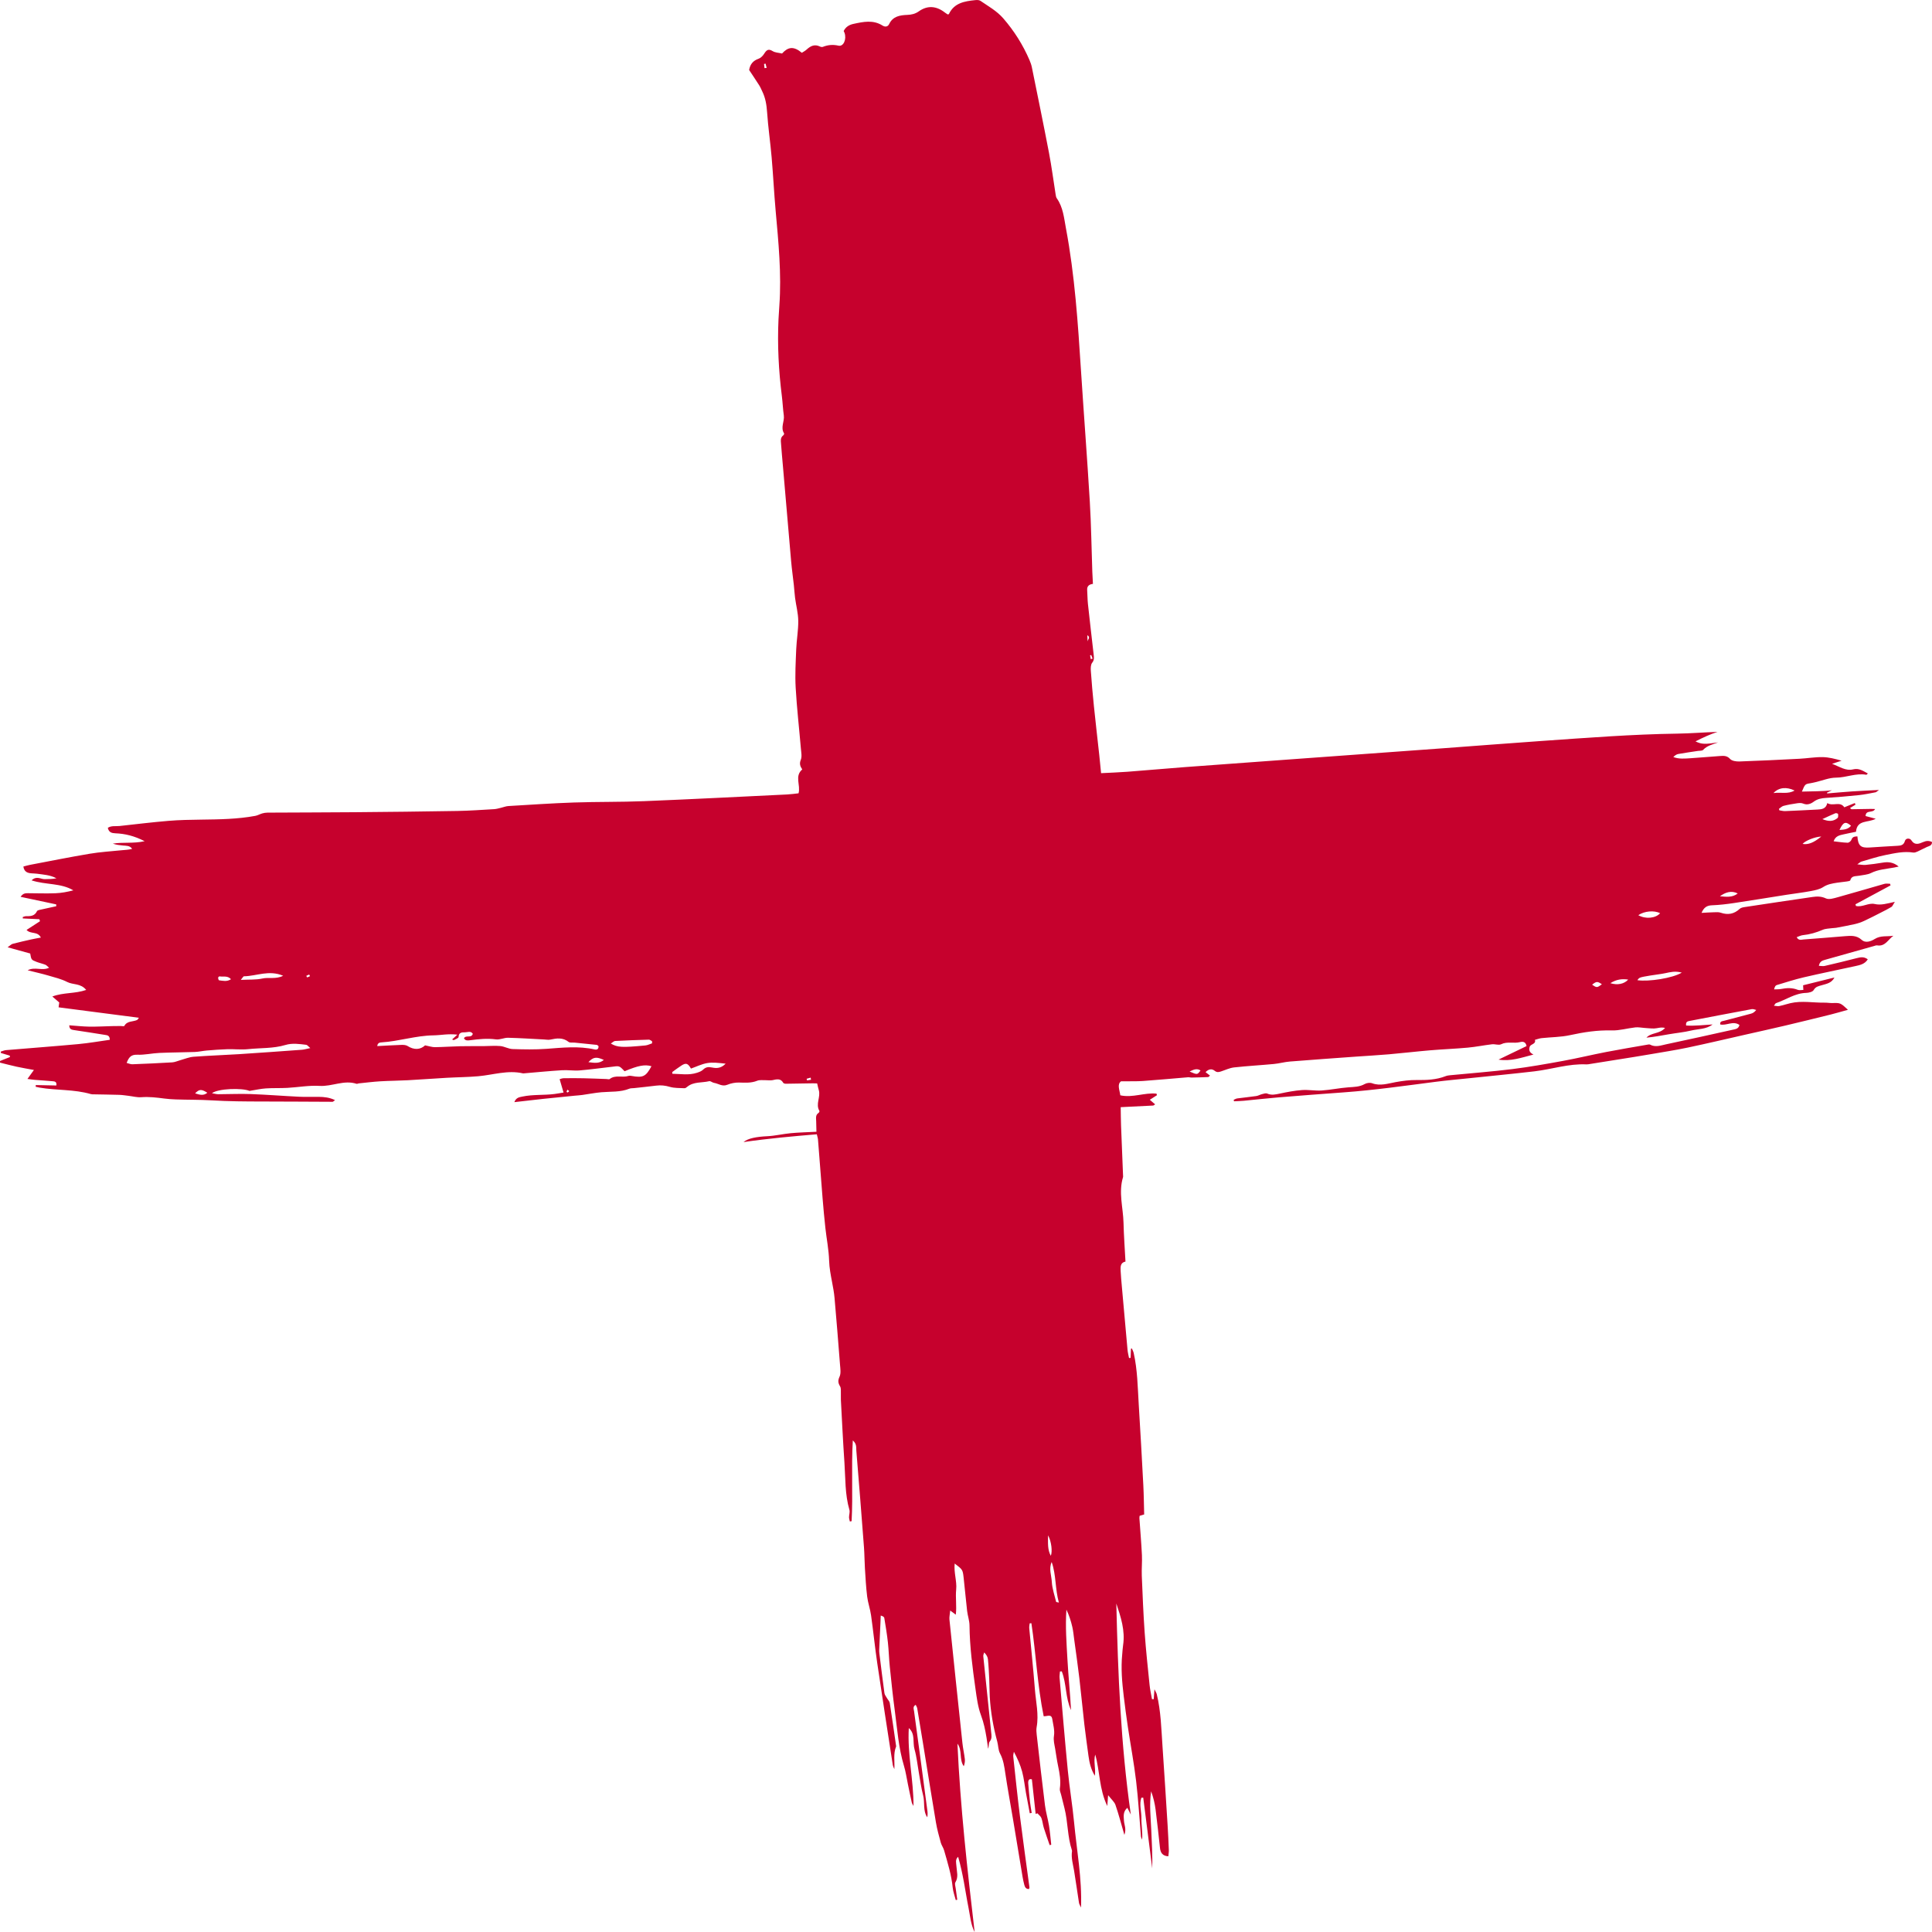 <?xml version="1.0" encoding="UTF-8"?>
<!DOCTYPE svg PUBLIC "-//W3C//DTD SVG 1.1//EN" "http://www.w3.org/Graphics/SVG/1.1/DTD/svg11.dtd">
<!-- Creator: CorelDRAW 2020 (64-Bit) -->
<svg xmlns="http://www.w3.org/2000/svg" xml:space="preserve" width="133.953mm" height="133.957mm" version="1.1" style="shape-rendering:geometricPrecision; text-rendering:geometricPrecision; image-rendering:optimizeQuality; fill-rule:evenodd; clip-rule:evenodd"
viewBox="0 0 12123.41 12123.74"
 xmlns:xlink="http://www.w3.org/1999/xlink"
 xmlns:xodm="http://www.corel.com/coreldraw/odm/2003">
 <defs>
  <style type="text/css">
   <![CDATA[
    .fil0 {fill:#C6012D;fill-rule:nonzero}
   ]]>
  </style>
 </defs>
 <g id="Слой_x0020_1">
  <path class="fil0" d="M3561.07 6837.57c-2.79,5.77 -5.22,9.42 -6.02,13.39 -0.2,1.01 5.69,4.97 7.23,4.25 3.73,-1.72 6.53,-5.44 9.69,-8.33 -3.02,-2.6 -6.08,-5.19 -10.91,-9.32zm1528.1 -62.1c-0.67,-4.44 -1.36,-8.83 -2.08,-13.27 -8.44,2.35 -16.9,4.69 -25.33,7.03 0.78,3.39 1.58,6.8 2.39,10.21 8.33,-1.32 16.7,-2.65 25.02,-3.97zm-3143.81 -650.12c-1.76,-3.38 -3.5,-6.76 -5.25,-10.17 -6.08,2.77 -12.15,5.52 -18.24,8.28 1.95,3.44 4.83,9.99 5.68,9.76 6.18,-1.85 11.91,-5.08 17.8,-7.86zm4899.36 -1989.24c3.83,-1.06 7.67,-2.14 11.49,-3.18 -2.75,-7.57 -5.4,-15.16 -8.59,-22.52 -0.16,-0.35 -7.39,1.64 -7.33,1.97 1.14,7.96 2.84,15.84 4.43,23.72zm-19.75 -110.33c-0.41,-12.36 21.18,-26.11 -2.09,-39.79 0.8,15.11 1.44,27.45 2.09,39.79zm-2027.48 -3598.14c4.43,-0.52 8.88,-1.2 13.3,-1.74 -2.29,-8.91 -4.57,-17.68 -6.86,-26.59 -3.18,0.75 -6.35,1.37 -9.53,2.13 1.01,8.68 2.05,17.52 3.09,26.2zm2667.26 6296.18c48.72,21.09 48.72,21.09 68.58,-6.77 -22.23,-14.12 -41.65,-6.37 -68.58,6.77zm2525.9 -545.1c28.91,20.25 31.05,20.16 61.3,-2.44 -28.16,-19.13 -33.65,-18.91 -61.3,2.44zm-8766.37 682.16c29.74,9.31 53.33,16.05 76.83,-3.82 -36.81,-23.31 -50.28,-23.4 -76.83,3.82zm10318.57 -1652.99c27.88,-1.67 53.44,-3.14 72.51,-26.26 -34.4,-29.44 -48.66,-24.26 -72.51,26.26zm-10093.24 936.63c-22.34,-24.38 -49.41,-13.4 -72.5,-17.77 -2.38,-0.44 -8.69,6.1 -8.57,9.23 0.22,5.48 3.47,15.22 6.33,15.55 23.98,2.81 48.94,10.08 74.75,-7.01zm2242.73 520.55c38.29,4.78 68.02,9.92 96.87,-13.99 -46.44,-20.97 -66.1,-19.05 -96.87,13.99zm2901.51 3097.66c11.01,-25.52 4.29,-89.73 -17.18,-128.55 -0.5,49.68 -3.69,90.1 17.18,128.55zm4834.82 -4513.48c-42.21,2.09 -101.83,27.02 -117.32,46.33 34.7,6.01 69.19,-6.89 117.32,-46.33zm6.76 -109.3c41.37,16.88 70.01,14.46 95.33,-6.97 5,-4.24 4.23,-16.94 3.32,-25.44 -0.25,-2.27 -12.07,-6.41 -16.53,-4.61 -24.22,9.87 -47.8,21.3 -82.12,37.02zm-1330.39 1029.49c45.63,14.06 87.2,4.83 111.97,-22.57 -39.14,-5.55 -72.88,-1.7 -111.97,22.57zm687.57 -545.45c39.17,3.73 78.3,9.09 111.8,-17.47 -41.22,-20.49 -77.58,-6.85 -111.8,17.47zm335.93 -647.57c49.86,-6.33 90.97,8.41 132.51,-15.83 -49.72,-24.06 -98.22,-20.42 -132.51,15.83zm-848.03 766.36c44.88,25.86 108.4,20.18 136.84,-12.28 -36.69,-19.4 -99.76,-13.77 -136.84,12.28zm-3681.16 4059c-19.14,41.72 -1.31,83.7 0.88,124.77 2.25,42.13 17.2,83.59 27.23,125.22 0.42,1.77 7.21,1.98 17.16,4.39 -24.35,-86.08 -16.54,-172.87 -45.27,-254.38zm-5088.38 -3652.97c53.1,-2.79 95.73,0.34 135.64,-8.61 40.02,-9.01 83.67,6.08 130.29,-17.3 -89.23,-37.99 -167.01,2.12 -245.59,3.29 -4.67,0.06 -9.21,9.87 -20.34,22.62zm9042.39 -45.66c-41.61,-11.24 -71.7,-3.1 -102.44,3.38 -31.26,6.59 -63.26,9.61 -94.82,14.92 -69.31,11.68 -69.28,11.85 -81.32,29.28 71.26,10.53 221.2,-12.57 278.58,-47.58zm-6461.45 443.81c-0.11,-4.43 -0.21,-8.91 -0.3,-13.36 -6.61,-3.4 -13.29,-9.88 -19.79,-9.7 -70.66,1.95 -141.34,4.45 -211.94,8.27 -8.41,0.47 -16.35,9.56 -26.98,16.15 42.53,24.43 69.45,25.89 216.71,11.88 14.38,-1.37 28.22,-8.68 42.3,-13.24zm126.67 180.07c0.09,3.64 0.17,7.27 0.24,10.87 51.71,0.82 103.56,10.72 154.96,-6.31 13.49,-4.47 28.43,-9.83 38.08,-19.4 17.14,-16.97 33.42,-18.07 56.38,-13.56 26.05,5.13 55.31,7 85.23,-24.13 -44.85,-4.71 -81.45,-9.66 -116.26,-3.55 -34.84,6.14 -67.89,22.59 -101.3,34.39 -19.11,-33.4 -31.4,-37.42 -60.01,-18.99 -19.68,12.66 -38.27,27.05 -57.33,40.67zm-3423.85 -57.07c14.84,3.67 25.29,8.75 35.53,8.36 83.58,-3.23 167.18,-6.81 250.67,-11.94 17.03,-1.03 33.63,-9.12 50.48,-13.7 27.79,-7.56 55.31,-19.4 83.52,-21.54 94.6,-7.21 189.51,-10.15 284.21,-16.21 131.74,-8.44 263.42,-18 395.1,-27.66 14.84,-1.08 29.4,-5.74 52.89,-10.52 -13.94,-11.63 -19.15,-19.69 -25.28,-20.47 -43.5,-5.43 -87.7,-11.92 -130.56,0.92 -76.64,22.97 -156.18,17.91 -234.26,26.23 -42.93,4.54 -86.81,-0.91 -130.2,0.35 -43.06,1.25 -86.08,4.72 -129.01,8.25 -25.4,2.12 -50.56,8.22 -75.95,9.15 -73.88,2.74 -147.84,2.58 -221.67,5.9 -46.45,2.09 -92.89,13.22 -138.97,11.4 -37.14,-1.5 -52.61,14.24 -66.49,51.46zm1872.68 -110.31c26.73,5.17 44.25,11.57 61.69,11.35 53.07,-0.68 106.07,-4.64 159.14,-5.9 48.21,-1.16 96.51,-0.27 144.78,-0.6 35.47,-0.21 71.2,-3.66 106.33,-0.5 26.12,2.33 51.35,18.01 77.29,18.89 70.73,2.34 141.84,3.71 212.33,-1.39 101.13,-7.36 201.74,-18.99 302.38,3.83 14.15,3.19 25.76,-1.56 24.41,-20.79 -3.46,-2.58 -7,-7.41 -10.98,-7.87 -46.3,-5.11 -92.67,-9.59 -139.03,-14.22 -12.77,-1.27 -29.28,2.27 -37.7,-4.43 -36.23,-28.83 -74.71,-23.09 -114.95,-14.46 -12.22,2.62 -25.62,-0.16 -38.48,-0.81 -75.48,-3.77 -150.93,-8.93 -226.45,-10.72 -25.29,-0.59 -51.65,13.53 -76,10.15 -55.42,-7.66 -109.28,-1.57 -163.69,5.53 -13.43,1.78 -28.73,3.6 -37.17,-12.8 12.8,-22.29 47.7,1.99 55.5,-28.08 -13.49,-19.58 -32.79,-8.98 -49.06,-9.03 -19.12,-0.09 -39.26,0.1 -40.34,29.67 -0.24,6.74 -18.34,13.32 -28.82,18.82 -2.39,1.25 -7.27,-2.23 -11.66,-3.75 9.96,-9.05 18.49,-16.74 33.09,-29.96 -56.19,-7.24 -103.18,3.67 -150.29,4.31 -110.31,1.48 -215.52,37.06 -324.78,43.99 -11.77,0.71 -25.47,2.65 -27.73,23.39 51.9,-2.72 101.04,-5.88 150.25,-7.46 13.35,-0.46 29.31,0.05 39.85,6.77 40.9,26.07 79.87,24.2 110.09,-3.92zm3035.42 4283.87c-9.58,164.47 29.99,324.51 29.5,489.2 -3.83,-7.66 -9.38,-14.92 -11.2,-23.02 -8.53,-37.65 -15.97,-75.55 -23.86,-113.36 -8.04,-38.42 -13.37,-77.66 -24.7,-115.09 -34.29,-113.49 -42.09,-231.22 -57.77,-347.63 -12.24,-91.05 -21.77,-182.46 -31.16,-273.84 -5.28,-51.3 -6.43,-103.06 -12.07,-154.31 -5.64,-51.15 -14.23,-101.99 -22.56,-152.77 -1,-6.1 -8.55,-11.11 -22.33,-15.08 -0.57,14.99 -1.05,29.96 -1.72,44.93 -2.59,56.06 -5.29,112.12 -7.74,168.19 -0.36,7.99 -0.03,16.13 0.97,24.08 10.25,83.2 20.29,166.41 31.71,249.45 1.51,11.09 10.12,21.3 15.92,31.62 5.73,10.24 15.87,19.49 17.57,30.2 14.02,89.23 26.5,178.66 39.43,268.02 0.22,1.58 1,3.47 0.47,4.77 -18.92,46.1 -8.04,93.61 -11.2,142.54 -3.4,-8.96 -8.49,-17.68 -9.9,-26.93 -32.74,-211.98 -65.86,-423.91 -97.09,-636.11 -14.79,-100.5 -24.91,-201.71 -39.12,-302.33 -5.6,-39.59 -19.61,-78.06 -24.48,-117.71 -7.25,-59.17 -10.34,-118.89 -14.13,-178.41 -2.75,-43.38 -2.49,-86.99 -5.79,-130.32 -15.42,-202.39 -31.35,-404.75 -48.06,-607.03 -1.57,-19.18 3.67,-41.91 -22.07,-63.81 -10.06,173.54 1.65,340.54 -7.59,506.8 -3.67,0.6 -7.33,1.17 -11,1.76 -1.78,-8.91 -5,-17.8 -5.05,-26.71 -0.03,-15.5 6.41,-32.27 2.34,-46.24 -28.43,-97.42 -24.43,-198.07 -31.27,-297.5 -8.99,-130.29 -15.11,-260.79 -22.22,-391.21 -0.8,-14.41 0.47,-28.92 -0.16,-43.33 -0.64,-14.37 1.92,-31.28 -4.73,-42.44 -12.62,-21.15 -15.01,-36.43 -3.54,-61.05 9.84,-21.2 4.9,-50.42 2.93,-75.81 -10.74,-139.65 -22.12,-279.24 -34.37,-418.76 -2.96,-33.5 -9.36,-66.77 -15.61,-99.88 -8.34,-44.17 -17,-87.52 -18.35,-133.37 -2.06,-68.85 -15.99,-137.28 -23.57,-206.02 -6.83,-62.31 -12.52,-124.78 -17.6,-187.28 -9.92,-122.21 -18.94,-244.44 -28.64,-366.64 -0.72,-9.29 -3.96,-18.36 -7.39,-33.41 -152.71,12.98 -303.8,26.18 -460.03,48.94 28.28,-24.29 83.97,-33.64 148.89,-36.77 49.49,-2.39 98.45,-14.44 147.94,-19.07 51.26,-4.81 102.91,-5.89 160.75,-8.91 -0.56,-22.22 -1.31,-43.96 -1.55,-65.68 -0.24,-18.86 -5.8,-39.19 14.78,-52.6 3.32,-2.17 7.05,-9.93 5.7,-12.12 -26.2,-43.07 9.02,-87.93 -4.25,-131.24 -4.15,-13.48 -6.71,-27.45 -10.12,-41.7 -11.46,-0.31 -19.35,-0.85 -27.22,-0.71 -56.14,0.91 -112.24,2.14 -168.37,2.69 -5.86,0.07 -14.91,-1.76 -17.16,-5.74 -17.16,-30.12 -42,-21.93 -67.88,-16.69 -13.82,2.77 -28.72,-0.22 -43.13,0.15 -17.62,0.47 -37,-2.72 -52.47,3.5 -37.67,15.2 -75.37,12.26 -114.25,11.28 -24.56,-0.63 -50.92,4.69 -73.7,14.07 -31.7,13.05 -55.53,-7.94 -83.03,-12.11 -10.54,-1.59 -21.69,-12.58 -30.39,-10.46 -46.06,11.24 -97.55,1.79 -137.9,35.3 -4.83,4.02 -11.26,9.12 -16.69,8.83 -31.09,-1.62 -63.48,-0.04 -92.71,-8.67 -28.91,-8.55 -56.13,-11.36 -85.38,-7.64 -46.34,5.87 -92.84,10.51 -139.29,15.66 -9.6,1.06 -20.06,0.02 -28.69,3.49 -56.91,22.95 -117.09,17.27 -176.16,22.39 -39.99,3.45 -79.59,11.53 -119.43,17.06 -15.9,2.23 -31.99,2.99 -47.99,4.59 -65.71,6.57 -131.44,12.91 -197.11,19.89 -58.78,6.27 -117.44,13.3 -181.13,20.54 10.87,-28.61 30.01,-30.74 50.72,-35.05 66.46,-13.94 134.3,-7.53 201.02,-16.07 16.98,-2.19 33.83,-5.38 56.9,-9.1 -8.92,-30.53 -16.21,-55.27 -24.57,-83.87 5.26,-1.29 15.26,-5.77 25.3,-5.95 41.54,-0.7 83.12,-0.69 124.66,0.19 48.33,1 96.61,3.16 144.92,4.85 6.44,0.21 15.15,3.28 18.96,0.21 35.79,-28.76 79.72,-6.98 117.92,-19.77 5.53,-1.85 12.42,-1.1 18.39,-0.05 72.97,13.1 90.61,4.69 126.1,-60.75 -41,-12.33 -83.18,-4.44 -168.69,31.53 -11.01,-10.05 -20.43,-24.08 -33.39,-29.06 -12.32,-4.75 -28.4,-0.98 -42.65,0.63 -68.6,7.68 -137.02,17.55 -205.79,23.21 -36.64,3.03 -74.01,-3.44 -110.76,-1.18 -78.49,4.87 -156.77,12.62 -235.15,19.19 -3.21,0.28 -6.63,1.21 -9.63,0.5 -95.41,-22.05 -187.18,9.67 -280.62,17.97 -65.62,5.85 -131.72,6.09 -197.56,9.84 -81.69,4.64 -163.3,10.9 -245.01,15.33 -57.66,3.12 -115.55,3.24 -173.22,6.72 -44.82,2.72 -89.47,8.45 -134.17,13 -4.79,0.47 -10.15,3.88 -14.13,2.6 -78.75,-25.65 -153.33,17.87 -231.76,13.15 -66.9,-4.05 -134.74,8.77 -202.21,12.46 -44.89,2.44 -90.02,0.33 -134.83,3.32 -31.5,2.11 -62.67,9.32 -102.83,15.64 -44.56,-19.3 -197.4,-15.58 -235.54,14.57 16.39,2.73 27.95,6.32 39.48,6.31 67.47,-0.1 135.01,-3.52 202.36,-1.08 101.26,3.64 202.38,11.87 303.64,16.78 41.74,2.06 83.67,0.3 125.51,0.79 33.28,0.4 66.04,3.67 101.37,20.52 -8.74,6.05 -12.18,10.51 -15.58,10.49 -146.53,-0.43 -293.02,-1.79 -439.51,-1.86 -107.66,-0.05 -215.01,-0.77 -322.78,-7.31 -72.96,-4.44 -147.41,-3.13 -221.16,-5.67 -24.16,-0.84 -48.37,-2.48 -72.35,-5.6 -47.9,-6.24 -95.4,-12.14 -144.19,-8.35 -26.64,2.08 -54.02,-5.68 -81.1,-8.83 -19.17,-2.23 -38.36,-5.37 -57.6,-5.97 -52.95,-1.68 -105.9,-2.14 -158.88,-3.21 -6.41,-0.14 -13.16,0.22 -19.21,-1.57 -104.78,-30.58 -214.41,-22.45 -320.73,-40.49 -8.58,-1.45 -17.03,-3.68 -25.54,-5.53 0.28,-3.56 0.56,-7.09 0.85,-10.63 43.25,0.91 86.5,1.81 128.88,2.7 3.87,-24.51 -10.82,-25.66 -23.29,-26.78 -36.91,-3.38 -73.93,-5.53 -110.88,-8.53 -12.58,-1 -25.12,-3.01 -47.22,-5.78 15.12,-20.9 26.23,-36.26 40.71,-56.28 -37.44,-7.01 -72.74,-12.86 -107.68,-20.45 -35.26,-7.65 -70.1,-17.03 -105.16,-25.66 0.11,-3.47 0.23,-6.91 0.34,-10.39 20.59,-8.21 41.2,-16.42 61.8,-24.65 -0.23,-2.91 -0.47,-5.79 -0.69,-8.69 -18.64,-5.65 -37.3,-11.24 -55.93,-16.86 -0.3,-2.86 -0.58,-5.68 -0.86,-8.54 10.9,-3.17 21.63,-8.3 32.74,-9.26 151.06,-12.78 302.27,-23.87 453.2,-37.83 66.48,-6.15 132.44,-17.87 198.2,-26.99 0.09,-27.91 -16.02,-28.59 -29.84,-30.82 -65.2,-10.46 -130.43,-20.77 -195.76,-30.4 -15.66,-2.29 -28.19,-5.63 -28.57,-29.83 42.74,3.05 83.88,7.79 125.12,8.44 48.11,0.73 96.28,-2.19 144.42,-3.38 17.67,-0.42 35.35,-0.45 53.03,-0.58 7.83,-0.04 20.92,2.98 22.63,-0.21 17.68,-33.03 53.33,-25.37 79.99,-37.43 3.67,-1.67 5.8,-6.73 11.84,-14.14 -169.63,-22.04 -335.79,-43.62 -504.09,-65.45 1.76,-13.17 2.98,-22 4.15,-30.59 -13.23,-11.37 -26.11,-22.44 -43.42,-37.34 70.27,-26.44 141.59,-16.64 212.46,-41.21 -34.53,-42.96 -82.77,-31.22 -118.72,-49.77 -36.8,-18.99 -78.59,-28.84 -118.79,-40.58 -40.01,-11.68 -80.79,-20.73 -129.73,-33.08 46.1,-23.94 90.4,5.54 134.57,-15.93 -10.57,-8.63 -16.29,-15.96 -23.73,-18.86 -17.92,-6.98 -37.05,-10.87 -54.97,-17.87 -33.41,-13.07 -33.19,-13.63 -39.96,-52.57 -43.76,-12.06 -88.3,-24.3 -141.59,-38.98 15.27,-10.74 22.64,-19.25 31.62,-21.63 38.91,-10.32 78.23,-19.04 117.51,-27.9 18.19,-4.09 36.59,-7.12 59.5,-11.48 -20.7,-41.44 -64.29,-19.53 -89.83,-47.88 28.92,-18.74 56.57,-36.7 84.22,-54.62 -1.24,-4.18 -2.45,-8.39 -3.68,-12.6 -34.69,-1.66 -69.34,-3.3 -104.03,-4.97 -0.15,-2.91 -0.33,-5.82 -0.5,-8.72 6.65,-1.86 13.3,-5.34 19.91,-5.27 28.17,0.25 54.5,-0.1 69.48,-31.54 3.36,-7 19.53,-8.72 30.2,-11.2 30.1,-7.09 60.42,-13.3 90.67,-19.87 -0.12,-3.86 -0.26,-7.71 -0.35,-11.59 -72.37,-15.35 -144.71,-30.69 -223.34,-47.4 15.92,-24.02 32.87,-22.79 49.83,-22.64 56.38,0.43 112.81,2.23 169.1,0.13 37.41,-1.38 74.66,-8.53 112.04,-18.23 -78.99,-47.17 -172.54,-33.34 -262.11,-62.63 31.87,-30.49 57.52,-6.86 82.07,-7.54 24.51,-0.67 49.04,-0.14 73.87,-5.46 -39.38,-21.18 -82.14,-23.02 -123.98,-28.91 -14.32,-2.02 -29.09,-1.11 -43.34,-3.46 -20.31,-3.38 -35.82,-13.28 -40.13,-41.36 13.8,-3.57 26.93,-7.77 40.38,-10.33 124.9,-23.69 249.54,-48.79 374.86,-69.85 66.02,-11.09 133.19,-15.24 199.9,-21.94 22.11,-2.19 44.4,-2.48 67.4,-8.88 -14.69,-21.39 -36.77,-19.02 -57.3,-20.95 -21.49,-2.03 -42.94,-4.39 -64.1,-11.78 63.07,-10.5 127.31,0.65 199.83,-15.3 -64.6,-33.07 -122.73,-47.15 -183.76,-49.58 -22.77,-0.91 -41.25,-5.63 -47.34,-34.39 22.54,-14.81 49.03,-8.72 73.63,-11.4 102.28,-11.19 204.47,-23.73 306.99,-32.27 68.99,-5.74 138.47,-6.86 207.76,-7.77 112.89,-1.48 225.72,-2.87 337.17,-23.57 15.04,-2.79 28.93,-11.2 43.78,-15.46 10.53,-3.01 21.78,-4.76 32.71,-4.82 182.29,-1.02 364.6,-1.11 546.87,-2.65 214.56,-1.81 429.12,-4.1 643.64,-7.78 77.42,-1.31 154.77,-7 232.1,-11.45 14.18,-0.84 28.21,-5.22 42.22,-8.42 15.57,-3.55 30.86,-10.11 46.52,-11.04 136.92,-8.17 273.8,-17.52 410.84,-22.23 146.64,-5.03 293.56,-2.47 440.12,-8.4 299.85,-12.15 599.52,-27.65 899.28,-42.1 23.74,-1.13 47.32,-4.75 70.78,-7.21 14.12,-51.86 -26.64,-107.16 23.13,-149.87 -13.17,-19.6 -18.82,-36.14 -9.11,-60.17 8.35,-20.65 2.61,-47.73 0.54,-71.72 -10.8,-126.95 -25.42,-253.67 -32.62,-380.82 -4.56,-80.27 0.16,-161.22 3.43,-241.77 2.45,-59.54 13.49,-118.97 12.79,-178.35 -0.57,-47.8 -13.52,-95.4 -19.95,-143.21 -3.63,-26.96 -4.81,-54.23 -7.77,-81.25 -5.44,-49.56 -12.59,-98.96 -16.97,-148.59 -17.73,-200.62 -34.7,-401.32 -51.96,-601.97 -3.86,-44.99 -8.23,-89.96 -11.36,-134.98 -1.31,-18.84 -5.26,-39.03 13.74,-53.36 3.25,-2.45 6.77,-10.16 5.35,-12.37 -24,-37.34 3.63,-75.24 -1.74,-112.88 -5.67,-39.87 -7.09,-80.31 -12.13,-120.3 -20.27,-160.4 -28.62,-321.26 -21.16,-482.86 1.33,-28.98 3.34,-57.92 5.39,-86.89 14.07,-198.57 -5.51,-395.77 -23.24,-593.13 -10.07,-112.15 -15.58,-224.7 -25.31,-336.9 -8.22,-94.43 -21.99,-188.52 -28.49,-283.13 -3.16,-45.75 -10.12,-88.94 -30.25,-129.96 -6.26,-12.85 -11.55,-26.21 -19.13,-38.1 -20.73,-32.69 -42.39,-64.58 -63.21,-96.09 6.12,-36.76 25,-58.64 59.06,-70.79 13.62,-4.72 26.62,-17.84 34.64,-30.55 13.98,-21.92 25.24,-34.95 53.46,-17.48 16.2,10.12 38.51,10.28 59.26,15.27 37.12,-40.75 71.56,-48.48 124.23,-4.59 9.61,-6.28 21.12,-11.92 30.16,-20.39 24.28,-22.31 49.8,-35.2 82.9,-19.16 5.43,2.68 13.5,4.48 18.7,2.43 32.26,-12.66 63.17,-15.61 98.51,-7.54 31.18,6.96 51.71,-40.04 37.7,-80.19 -1.47,-4.23 -3.69,-8.25 -5.31,-11.87 13.16,-26.31 34.74,-38.85 61.11,-44.53 61.8,-13.31 123.48,-27.06 182.66,10.43 15.65,9.85 33.03,8.49 41.51,-9.44 23.44,-49.07 67.89,-55.7 113.93,-57.52 26.35,-1.23 48.91,-5.83 71.75,-21.98 54.84,-39.02 110.45,-34.67 164.31,7.39 6.1,4.72 12.89,8.66 17.9,11.96 4.24,-1.56 6.61,-1.68 7.1,-2.74 33.26,-70.33 98.64,-80.42 165.25,-87.32 10.75,-1.16 24.45,-1.13 32.6,4.51 49.66,34.44 102.18,62.49 143.97,110.81 68.5,79.22 122.52,165.27 163.61,260.45 6.36,14.77 11.94,30.17 15.1,45.71 36.39,179.41 73.37,358.49 107.72,538.19 16.56,86.65 27.78,174.32 41.67,261.47 1.25,7.83 2.79,16.57 7.17,22.77 39.84,56.42 45.18,123.89 57.26,188.1 55.62,295.56 75.23,595.08 94.55,894.61 17.65,273.61 38.84,547.04 55.21,820.74 8.75,146.42 10.57,293.27 15.68,439.91 0.82,24.12 2.45,48.18 3.9,75.92 -23.4,2.81 -37.97,13.73 -36.16,38.75 2.07,28.81 1.66,57.85 4.73,86.54 11.55,106.84 24.04,213.61 36.28,320.41 1.98,17.43 3.79,32.45 -9.59,49.22 -9.32,11.66 -9.7,33.26 -8.49,50 5.23,73.88 11.69,147.69 19.26,221.35 10.51,102.5 22.5,204.8 33.67,307.2 3.95,36.27 7.29,72.62 11.46,114.29 57.33,-3 111.7,-4.79 165.91,-8.93 120.41,-9.15 240.71,-20.14 361.16,-29.22 205.68,-15.55 411.43,-30.24 617.18,-45.22 333.09,-24.26 666.2,-48.3 999.28,-72.71 207.53,-15.2 414.96,-31.74 622.53,-46.16 283.17,-19.67 566.2,-41.81 850.25,-45.88 83.63,-1.2 167.13,-8.29 251.63,-10.86 -46.51,15.08 -90.46,35.21 -137.91,59.52 38.27,18.78 61.32,18.93 141.37,6.28 -32.56,12.83 -68.03,19.31 -93.46,47.03 -6,6.53 -21.23,4.76 -32.24,6.44 -41.38,6.41 -82.88,12 -124.05,19.43 -11.16,1.99 -21.31,9.4 -30.93,18.95 35.94,13.87 71.91,9.66 107.3,7.61 61.19,-3.57 122.2,-9.86 183.37,-13.77 23.28,-1.46 45.41,-4.36 65.8,18.28 11.46,12.72 38.55,16.45 58.3,15.78 125.64,-4.3 251.2,-10.5 376.73,-17.02 48.26,-2.53 96.46,-10.99 144.6,-10.34 39.16,0.49 78.21,10.52 119.82,22.52 -16.33,5.34 -32.67,10.67 -59.72,19.49 49.19,18.51 86.01,46.2 132.14,34.9 37.28,-9.14 62.47,10.12 92.43,25.67 -5.19,4.62 -7.76,8.58 -9.55,8.24 -64.9,-11.91 -125.8,17.81 -190.15,18.08 -42.4,0.16 -84.72,17.98 -127.09,27.83 -10.97,2.53 -21.93,5.25 -33.05,7.07 -34.28,5.6 -34.3,5.44 -54,52.6 64.24,-2.42 125.38,-0.55 188.1,-8.29 -9.98,4.8 -19.97,9.58 -29.94,14.35 0.07,1.85 0.14,3.68 0.22,5.56 52.55,-4.35 105.04,-9.32 157.63,-12.87 52.66,-3.56 105.38,-5.68 167.61,-8.94 -12.25,8.46 -16.58,13.68 -21.68,14.63 -34.6,6.53 -69.14,14.01 -104.07,17.67 -68.81,7.19 -137.78,13.05 -206.81,17.46 -28.08,1.78 -53.23,6.27 -76.82,23.71 -19.02,14.05 -41.17,22.75 -67.12,11.62 -10.97,-4.68 -25.57,-3.32 -38.03,-1.52 -28.35,4.15 -56.67,9.05 -84.36,16.15 -10.53,2.72 -19.28,12.35 -28.83,18.82 1,3.1 1.97,6.19 2.93,9.29 12.07,1.69 24.26,5.22 36.23,4.76 67.71,-2.73 135.36,-6.31 203.02,-9.83 26.62,-1.39 53.01,-3.79 61.24,-40.38 36.61,21.81 79.74,-13.83 106.81,26.34 23.51,-9.54 44.6,-18.11 65.66,-26.66 1.61,3.29 3.22,6.58 4.81,9.86 -10.9,6.75 -21.79,13.5 -34.63,21.45 3.91,2.95 7.15,7.53 10.34,7.49 40.17,-0.29 80.3,-1.31 120.44,-2 7.39,-0.13 14.79,0.33 26.55,0.64 -14.44,28.56 -58.28,2.51 -59.76,44.12 17.42,4.65 36.09,9.62 63.69,17 -47.42,26.56 -117.19,4.13 -123.79,81.79 -24.71,5.02 -51.2,9.79 -77.36,15.95 -24.74,5.83 -51.5,9.53 -62.95,43.72 30.03,3.39 58.84,8.19 87.75,8.94 8.08,0.22 21.05,-10.06 23.75,-18.21 6.87,-20.77 21.37,-20.51 37.58,-21.69 4.57,59.61 21.45,73.83 77.57,69.82 57.63,-4.15 115.32,-7.1 172.98,-10.57 21.39,-1.27 39.64,-2.86 47.6,-30.31 5.56,-19.16 31.08,-18.64 39.63,-5.29 22.11,34.68 48.71,23.3 74.78,12.07 19.26,-8.26 36.17,-9.82 55.79,-0.23 -0.13,23 -17.52,24.62 -31.64,30.83 -20.04,8.84 -39.12,19.78 -59.12,28.75 -8.35,3.75 -18.43,7.87 -26.89,6.53 -58.88,-9.41 -115.93,3.96 -172.51,15.04 -51.92,10.17 -102.5,27.3 -153.52,41.83 -5.43,1.55 -9.88,6.51 -25.31,17.08 25.02,1.86 38.64,4.81 51.83,3.52 35.22,-3.57 70.48,-7.81 105.34,-13.92 35.8,-6.28 68.84,-4.01 102.66,24.25 -12.36,2.66 -20.64,4.62 -28.96,6.16 -48.86,9.19 -98.76,11.57 -145.05,34.56 -22.35,11.14 -49.91,11.92 -75.24,16.89 -21.09,4.16 -46.69,-1.66 -54.76,28.92 -1.05,3.98 -13.65,5.9 -21.16,7.02 -20.66,3.08 -41.54,4.63 -62.15,7.92 -30.01,4.77 -59.02,9.26 -86.43,27.16 -22.02,14.4 -50.88,20.12 -77.58,25.15 -50.64,9.51 -101.94,15.46 -152.89,23.41 -109.43,17.13 -218.72,35.31 -328.26,51.61 -46.2,6.9 -92.87,12.5 -139.51,14.27 -31.57,1.19 -51.04,13.7 -65.1,47.58 27.41,-1.44 52.31,-3.28 77.25,-3.85 14.25,-0.33 29.65,-1.84 42.65,2.64 45.15,15.57 84.11,8.92 119.47,-24.06 7.39,-6.92 20.18,-9.48 30.94,-11.11 141.86,-21.54 283.8,-42.87 425.82,-63.4 28.3,-4.1 54.98,-4.64 84.25,8.98 19.55,9.07 50.18,-0.81 74.4,-7.47 97.85,-26.98 195.05,-56.29 292.73,-83.85 10.95,-3.08 23.49,-0.6 35.29,-0.68 1.06,3.4 2.14,6.81 3.23,10.25 -73.39,39.54 -146.79,79.14 -220.17,118.68 0.91,3.49 1.83,6.97 2.74,10.46 40.08,9.55 79.54,-21.01 117.27,-12.36 40.79,9.32 77.65,-2.8 126.95,-13.49 -11.71,18.16 -14.67,27.97 -21.16,31.88 -21.94,13.25 -45,24.69 -67.89,36.32 -34.4,17.5 -68.62,35.41 -103.68,51.55 -18.4,8.45 -37.98,15.24 -57.71,19.77 -38.82,8.94 -78.08,15.89 -117.24,23.33 -7.76,1.48 -15.87,0.91 -23.72,2.08 -20.59,3.04 -42.77,2.68 -61.36,10.62 -40.34,17.27 -81.35,29.24 -125.01,33.59 -12.13,1.21 -23.73,7.72 -38.06,12.63 11.59,22.94 29.91,15.3 43.49,14.35 86.79,-6.12 173.49,-13.83 260.24,-20.75 36.87,-2.92 71.97,-6.02 104.09,23.18 24.73,22.5 59.26,8.68 82.07,-5.54 37.49,-23.38 77.43,-13.92 116.92,-20.13 -32.99,22.44 -50.73,68.92 -102.2,60.31 -5.9,-0.98 -12.66,2.1 -18.84,3.84 -102.31,28.7 -204.59,57.43 -306.81,86.4 -16.93,4.78 -34.46,9.57 -39.85,37.99 13.56,0.43 25.54,3.24 36.26,0.76 67.49,-15.58 134.84,-31.65 201.84,-49.13 24.07,-6.27 46.22,-9.64 68.89,7.71 -18.87,30.37 -49.45,36.09 -78.89,42.56 -107.05,23.54 -214.56,45.07 -321.31,69.97 -58,13.5 -114.86,31.88 -171.9,49.18 -7.23,2.17 -12.4,11.23 -15.68,26.9 14.67,-0.77 29.69,0.14 43.97,-2.62 35.42,-6.91 69.8,-8.58 104.41,5.28 10.15,4.06 23.3,0.62 35.07,0.62 -0.61,-11.47 -1.2,-22.94 -1.53,-29.14 66.23,-16.44 131.44,-32.61 196.62,-48.79 -17.76,35.5 -50.65,39.7 -79.82,48.49 -20.29,6.09 -37.92,8.31 -50.63,30.41 -6.48,11.31 -30.38,17.2 -46.62,17.63 -70.43,1.86 -126.79,43.11 -190.06,64.63 -3.63,1.25 -5.73,6.97 -12.57,15.82 13.84,1.15 23.97,4.19 33.06,2.31 23.61,-4.95 46.66,-12.61 70.2,-18.18 71.46,-16.82 143.51,-2.1 215.27,-3.24 16.01,-0.25 32.09,2.84 48.08,2.43 50.41,-1.31 50.39,-1.68 97.98,42.24 -37.92,10.51 -72.22,20.82 -106.94,29.45 -95.38,23.67 -190.83,47.09 -286.47,69.69 -83.15,19.61 -166.57,37.98 -249.86,56.83 -121.06,27.34 -241.85,55.97 -363.28,81.5 -77.29,16.25 -155.52,28.02 -233.39,41.6 -33.31,5.82 -66.67,11.29 -100.05,16.67 -92.15,14.78 -184.29,29.43 -276.45,44.08 -7.96,1.26 -16.06,3.26 -23.99,2.87 -111.75,-5.58 -217.84,30.83 -327.07,43.59 -136.07,15.87 -272.45,28.83 -408.67,43.13 -70.58,7.39 -141.35,13.58 -211.69,22.64 -191.79,24.72 -383.22,52.21 -576.25,66.22 -136.69,9.92 -273.33,20.28 -409.92,31.5 -72.35,5.92 -144.49,14.32 -216.77,21.18 -20.52,1.94 -41.22,2.26 -61.82,3.34 -0.67,-3.1 -1.32,-6.21 -1.99,-9.33 7.48,-3 14.77,-7.67 22.54,-8.72 39.67,-5.37 79.55,-9.16 119.16,-14.92 12.44,-1.81 24,-8.96 36.37,-12.05 10.53,-2.63 23.53,-7.22 32.16,-3.48 27.53,12.04 52.98,5.57 80.23,-0.12 45.63,-9.53 91.76,-18.53 138.12,-21.88 41.11,-2.99 83.06,5.42 124.22,2.64 55.85,-3.78 111.14,-15.6 166.98,-19.77 35.43,-2.69 69.87,-2.22 102.52,-20.74 12.76,-7.22 33.44,-9.61 47.01,-4.65 50.73,18.55 98.88,1.29 147.07,-7.32 44.33,-7.96 87.58,-13.77 133.28,-13.2 60.42,0.81 122.24,-1.34 180.41,-24.28 8.8,-3.47 18.69,-4.78 28.22,-5.71 129.76,-12.68 259.87,-22.42 389.22,-38.43 106.94,-13.25 213.26,-32.26 319.33,-51.62 90.32,-16.49 179.74,-38.18 269.91,-55.68 85.48,-16.58 171.41,-30.74 257.16,-45.76 6.26,-1.11 14.15,-3.16 19,-0.56 33.55,18.18 66.63,5.19 99.05,-1.71 140.31,-29.82 280.38,-60.66 420.35,-91.96 15.95,-3.55 36.04,-4.88 41.3,-29.84 -39.88,-28.17 -81.33,6.14 -120.76,-3.15 -2.61,-20.63 12.88,-20.02 24.14,-23.02 56.1,-14.92 112.35,-29.21 168.36,-44.41 11.74,-3.19 22.66,-9.28 33.61,-23.52 -9.23,-1.88 -19.06,-6.79 -27.66,-5.19 -129.94,24.08 -259.71,48.97 -389.5,73.87 -12.6,2.4 -26.45,4.57 -22.76,28.95 54.71,3.68 110.11,-3.6 166.04,-6.55 -40.54,31.02 -89.74,27.32 -134.66,38.18 -45.35,10.93 -92.3,15.09 -138.4,23.04 -47.01,8.12 -93.81,17.2 -141.95,21.49 30.48,-33.4 82.37,-22.19 116.83,-60.74 -26.76,-7.4 -47.58,2.88 -68.45,3.23 -20.31,0.35 -40.69,-2.14 -61.01,-3.49 -19.02,-1.26 -38.36,-5.46 -57.02,-3.41 -49.66,5.43 -99.23,20.47 -148.51,19.08 -89.32,-2.52 -175.18,10.78 -261.85,29.72 -57.84,12.64 -118.46,12.23 -177.75,18.63 -14.21,1.55 -27.98,6.98 -41.95,10.64 8.07,28.72 -27.64,24.64 -33.27,44.76 -6.1,21.86 0.37,36.26 24.03,47.59 -75.71,19.78 -143.54,44.08 -219.27,31.72 58.65,-28.29 117.28,-56.56 175.87,-84.78 -5.41,-28.5 -24.17,-29.21 -41.23,-24.83 -38.79,9.94 -79.58,-5.87 -118.44,13.36 -15.21,7.56 -38.07,-2.11 -56.96,0.12 -50.82,6.01 -101.18,16.37 -152.12,21.06 -78.5,7.22 -157.4,10.13 -235.95,16.78 -86.49,7.3 -172.76,17.6 -259.24,25.1 -68.94,6 -138.1,9.61 -207.14,14.59 -138.13,10.03 -276.28,19.69 -414.34,30.8 -33.4,2.68 -66.28,12.14 -99.68,15.3 -83.34,7.88 -167.04,12.36 -250.19,21.59 -27.95,3.11 -54.79,16.4 -82.1,25.21 -13.92,4.51 -25.4,7.47 -39.79,-4.23 -17.95,-14.58 -38.37,-10.89 -57.08,8.67 10.02,7.8 18.28,14.23 27.84,21.62 -4.94,4.05 -8.24,9.12 -11.77,9.28 -35.21,1.52 -70.44,2.37 -105.66,3.09 -6.37,0.11 -12.9,-2.5 -19.17,-1.97 -94.58,7.74 -189.03,16.75 -283.68,23.42 -41.63,2.95 -83.61,1.33 -137.84,1.89 -26.22,19.26 -8.91,54.31 -4.66,88 77.59,17.27 152.11,-18.44 227.34,-10.35 0.84,3.26 1.66,6.54 2.46,9.79 -13.69,8.74 -27.37,17.48 -44.74,28.58 12.06,10.33 21.89,18.74 33.32,28.55 -5.22,3.32 -8.8,7.53 -12.63,7.73 -46.7,2.62 -93.44,4.62 -140.19,6.87 -18.88,0.89 -37.79,1.95 -63.09,3.28 0.76,42.17 0.81,78.69 2.17,115.17 3.93,104.75 8.4,209.46 12.61,314.21 0.15,3.2 0.77,6.68 -0.13,9.65 -29.52,95.82 0.77,191.12 3.05,286.59 1.95,80.49 7.96,160.87 12.27,243.23 -32.52,6.79 -31.69,33.11 -30.4,58.43 1.71,33.8 4.94,67.54 7.91,101.27 11.66,131.66 23.29,263.33 35.44,394.93 1.58,16.99 6.15,33.7 9.31,50.54 3.26,-0.22 6.53,-0.43 9.8,-0.66 0.77,-19.23 1.57,-38.49 2.35,-57.73 1.91,-0.52 3.86,-1.01 5.76,-1.53 3.85,9.44 9.1,18.57 11.32,28.38 23.98,106.05 25.06,214.46 31.69,322.21 10.39,169.03 19.91,338.13 28.82,507.24 3.21,61.03 3.59,122.16 5.29,183.82 -11.01,3.3 -19.59,5.86 -28.47,8.55 -0.55,5.54 -1.72,10.33 -1.4,14.99 5.31,77.08 12.06,154.1 15.8,231.25 2.13,43.34 -2.59,87.01 -0.82,130.39 4.9,119.16 9.72,238.37 18.12,357.33 7.73,109.28 19.6,218.27 30.71,327.29 3.05,29.9 9.97,59.43 15.11,89.12 3.65,0.14 7.33,0.24 10.98,0.34 1.2,-16.92 2.43,-33.86 4.51,-62.39 7.99,16.8 12.66,23.53 14.5,30.93 26.21,107.27 28.4,217.27 35.98,326.57 11.5,165.74 21.75,331.57 32.14,497.37 3.22,51.52 5.61,103.1 7.64,154.69 0.48,12.37 -1.95,24.84 -3.14,38.56 -36.22,-1.95 -49.12,-21.97 -52.43,-52.36 -8.74,-80.09 -17.12,-160.26 -27.45,-240.14 -5.05,-38.94 -14.15,-77.33 -28.04,-115.23 -12.33,81.66 -2.65,162.54 0.84,243.37 3.47,80.06 8.23,160.07 6.15,240.57 -18.86,-148.05 -37.7,-296.09 -56.56,-444.16 -3.97,0.15 -7.96,0.31 -11.91,0.48 -14.17,41.67 1,85.14 0.41,127.32 -0.63,44.52 8.34,89.17 4.52,135.95 -2.53,-7 -6.74,-13.87 -7.36,-21.03 -10.06,-115.57 -16.6,-231.54 -30.33,-346.67 -13.52,-113.36 -34.7,-225.79 -51.61,-338.76 -9.77,-65.35 -18.52,-130.87 -26.38,-196.45 -10.34,-86.33 -17.86,-172.89 -9.28,-259.94 1.88,-19.21 2.61,-38.57 5.54,-57.6 13.98,-91.64 -14.11,-176.45 -42.47,-261.56 10.39,442.48 27.82,884.28 90.99,1324.4 -6.72,-13.1 -13.43,-26.16 -21.78,-42.48 -28.28,24.42 -22.97,53.47 -21.32,80.97 1.57,25.97 16.48,51.34 2.67,89.1 -20.23,-69.47 -35.66,-129.42 -55.83,-187.75 -6.75,-19.54 -25.62,-34.89 -46.24,-61.62 -2.14,28.05 -3.37,43.97 -5.19,68.02 -51.87,-106.82 -45.87,-218.8 -75.73,-322.94 -12.11,44.22 4.62,88.67 -2.36,133.33 -23.78,-38.72 -34.15,-81.26 -39.97,-125.31 -8.63,-65.46 -18.24,-130.81 -25.78,-196.4 -11.2,-97.45 -20.18,-195.16 -31.67,-292.57 -9.44,-79.97 -21.07,-159.72 -31.9,-239.54 -3.67,-27.15 -6.08,-54.66 -12.25,-81.26 -8.52,-36.59 -20.01,-72.44 -36.82,-107.56 -7.34,105.65 0.76,210.17 6.6,314.54 5.9,105.32 16.72,210.38 22.42,316.08 -35.79,-76.92 -27.72,-165.16 -58.05,-243.23 -3.82,0.24 -7.65,0.48 -11.46,0.71 -0.88,13.19 -3.49,26.54 -2.37,39.57 16.78,194.33 32.73,388.75 51.73,582.85 10.48,107.55 28.84,214.33 39.02,321.89 16.83,177.89 50.51,354.23 43.8,536.91 -4.42,-10 -11.16,-19.63 -12.84,-30.07 -10.73,-66.78 -19.4,-133.92 -30.62,-200.61 -6.91,-41.02 -19.49,-81.24 -12.98,-123.64 0.21,-1.53 -0.12,-3.27 -0.64,-4.79 -28.61,-85.86 -24.66,-177.5 -46.81,-264.5 -7.16,-28.11 -14.11,-56.23 -21.04,-84.4 -3.07,-12.52 -9.65,-25.65 -7.96,-37.58 7,-48.82 -0.98,-95.78 -11.09,-143.12 -7.72,-36.04 -12.33,-72.74 -18.57,-109.1 -4.53,-26.43 -11.76,-50.77 -7.17,-80.08 5.3,-33.7 -5.05,-70.22 -10.8,-105.18 -5.5,-33.54 -32.03,-15.81 -53.79,-17.34 -39.42,-192.61 -47.99,-389.6 -77.08,-583.48 -3.58,0.19 -7.21,0.35 -10.8,0.53 -1,10.06 -3.64,20.29 -2.73,30.18 11.77,128.47 25.59,256.75 35.6,385.36 6.09,78.33 25.32,156.22 10.79,235.78 -2.86,15.55 -1.35,32.28 0.48,48.22 16.82,147.42 33.29,294.9 51.83,442.1 5.4,43.07 18.35,85.12 25.35,128.04 6.43,39.52 9.48,79.58 14.03,119.41 -3.33,0.86 -6.66,1.73 -9.98,2.61 -12.35,-36.31 -25.41,-72.43 -36.82,-109.05 -6.22,-19.97 -7.63,-41.58 -15.09,-60.95 -4.41,-11.43 -16.41,-19.96 -24.98,-29.78 -3.65,1.39 -7.29,2.77 -10.94,4.17 -7.77,-71.36 -15.57,-142.73 -23.65,-217.03 -15.62,-5.73 -24.63,4.16 -23.02,25.04 2.99,38.52 6.64,76.99 11,115.39 2.67,23.48 7.14,46.72 10.82,70.08 -4.06,0.74 -8.11,1.48 -12.16,2.21 -8.03,-42.84 -16.32,-85.63 -24,-128.52 -7.94,-44.22 -12.25,-89.34 -23.75,-132.58 -11.38,-42.67 -29.79,-83.48 -51.87,-124.83 -1.45,10.04 -5.03,20.3 -3.96,30.07 13.53,125.09 26.43,250.25 42.05,375.09 18.63,148.83 39.74,297.33 59.62,445.99 0.37,2.85 -1.61,6.04 -2.74,9.92 -18.13,1.52 -25.39,-10.52 -29.3,-24.93 -4.62,-17.13 -8.36,-34.55 -11.29,-52.03 -20.21,-120.82 -39.96,-241.72 -60.16,-362.51 -15.95,-95.36 -33.76,-190.44 -47.97,-286.07 -6.4,-43.12 -11.99,-84.83 -33.16,-124.52 -11.65,-21.87 -10.72,-50.1 -17.47,-74.95 -24.97,-91.95 -41.44,-185.3 -46.92,-280.43 -2.13,-36.95 -1.65,-74.05 -3.39,-111.03 -1.93,-41.69 -3.89,-83.44 -8.12,-124.95 -1.52,-14.99 -9.67,-29.28 -23.59,-43.03 -1.99,7.94 -6.4,16.16 -5.65,23.82 16.15,158.84 32.87,317.59 49.42,476.36 2.13,20.5 6.53,39.78 -9.23,59.53 -7.94,9.94 -3.93,29.4 -9.67,44.65 -3.35,-23.24 -6.34,-46.56 -10.17,-69.72 -7.91,-47.53 -17.33,-93.86 -34.59,-139.97 -19.49,-52.09 -26.78,-109.36 -34.57,-165.06 -18.6,-132.42 -36.39,-265 -37.63,-399.23 -0.28,-30.17 -11.4,-60.1 -14.93,-90.42 -8.15,-70.07 -14.05,-140.39 -22.09,-210.48 -5.67,-49.3 -6.58,-49.21 -55.93,-87.23 -6.22,56.62 14.58,111.23 9.36,162.5 -5.35,52.48 4.29,104.36 -2.47,158.56 -10.78,-8.05 -18.87,-14.08 -34.98,-26.14 -2.22,24.24 -6.45,40.93 -4.78,57.02 26.59,258.29 53.75,516.51 81.36,774.7 3.58,33.58 11.21,66.71 15.16,100.27 1.72,14.75 -1.19,30.08 -6.63,45.34 -30.73,-43.33 -7.58,-99.48 -39.81,-141.85 17.96,395.85 62,788.99 108.02,1182.43 -24.61,-47.86 -28.13,-101.54 -38.54,-153.14 -10.83,-53.67 -18.92,-107.91 -29.01,-161.72 -9.89,-52.78 -20.84,-105.39 -36.11,-157.68 -19.68,17.53 -11.8,38.33 -10.83,57.32 1.79,34.54 14.72,68.86 -6.43,103.01 -5.49,8.8 0.43,25.05 1.98,37.79 2.92,23.77 6.54,47.46 9.87,71.22 -3.11,0.76 -6.2,1.51 -9.3,2.27 -6.62,-25.9 -16.62,-51.52 -19.25,-77.81 -8.03,-80.63 -32.08,-157.32 -54.13,-234.54 -4.78,-16.77 -16.22,-31.65 -20.83,-48.44 -11.42,-41.81 -23.12,-83.85 -30.33,-126.53 -28.21,-166.94 -54.69,-334.21 -81.9,-501.32 -11.63,-71.6 -23.32,-143.2 -35.49,-214.71 -1.24,-7.29 -5.99,-13.98 -9.53,-21.88 -20.01,11.12 -12.13,26.45 -10.39,39.52 14.64,110.34 29.86,220.63 44.66,330.92 13.3,99.03 26.41,198.08 39.31,297.15 1.62,12.39 1.44,25.03 -1.19,38.03 -28.45,-41.79 -13.86,-91.72 -25.68,-136.83 -12.65,-48.18 -18.82,-98.03 -27.67,-147.2 -8.52,-47.45 -13.11,-96 -26.37,-142.06 -12.83,-44.4 6.02,-96.81 -35.79,-133.61z"/>
 </g>
</svg>
